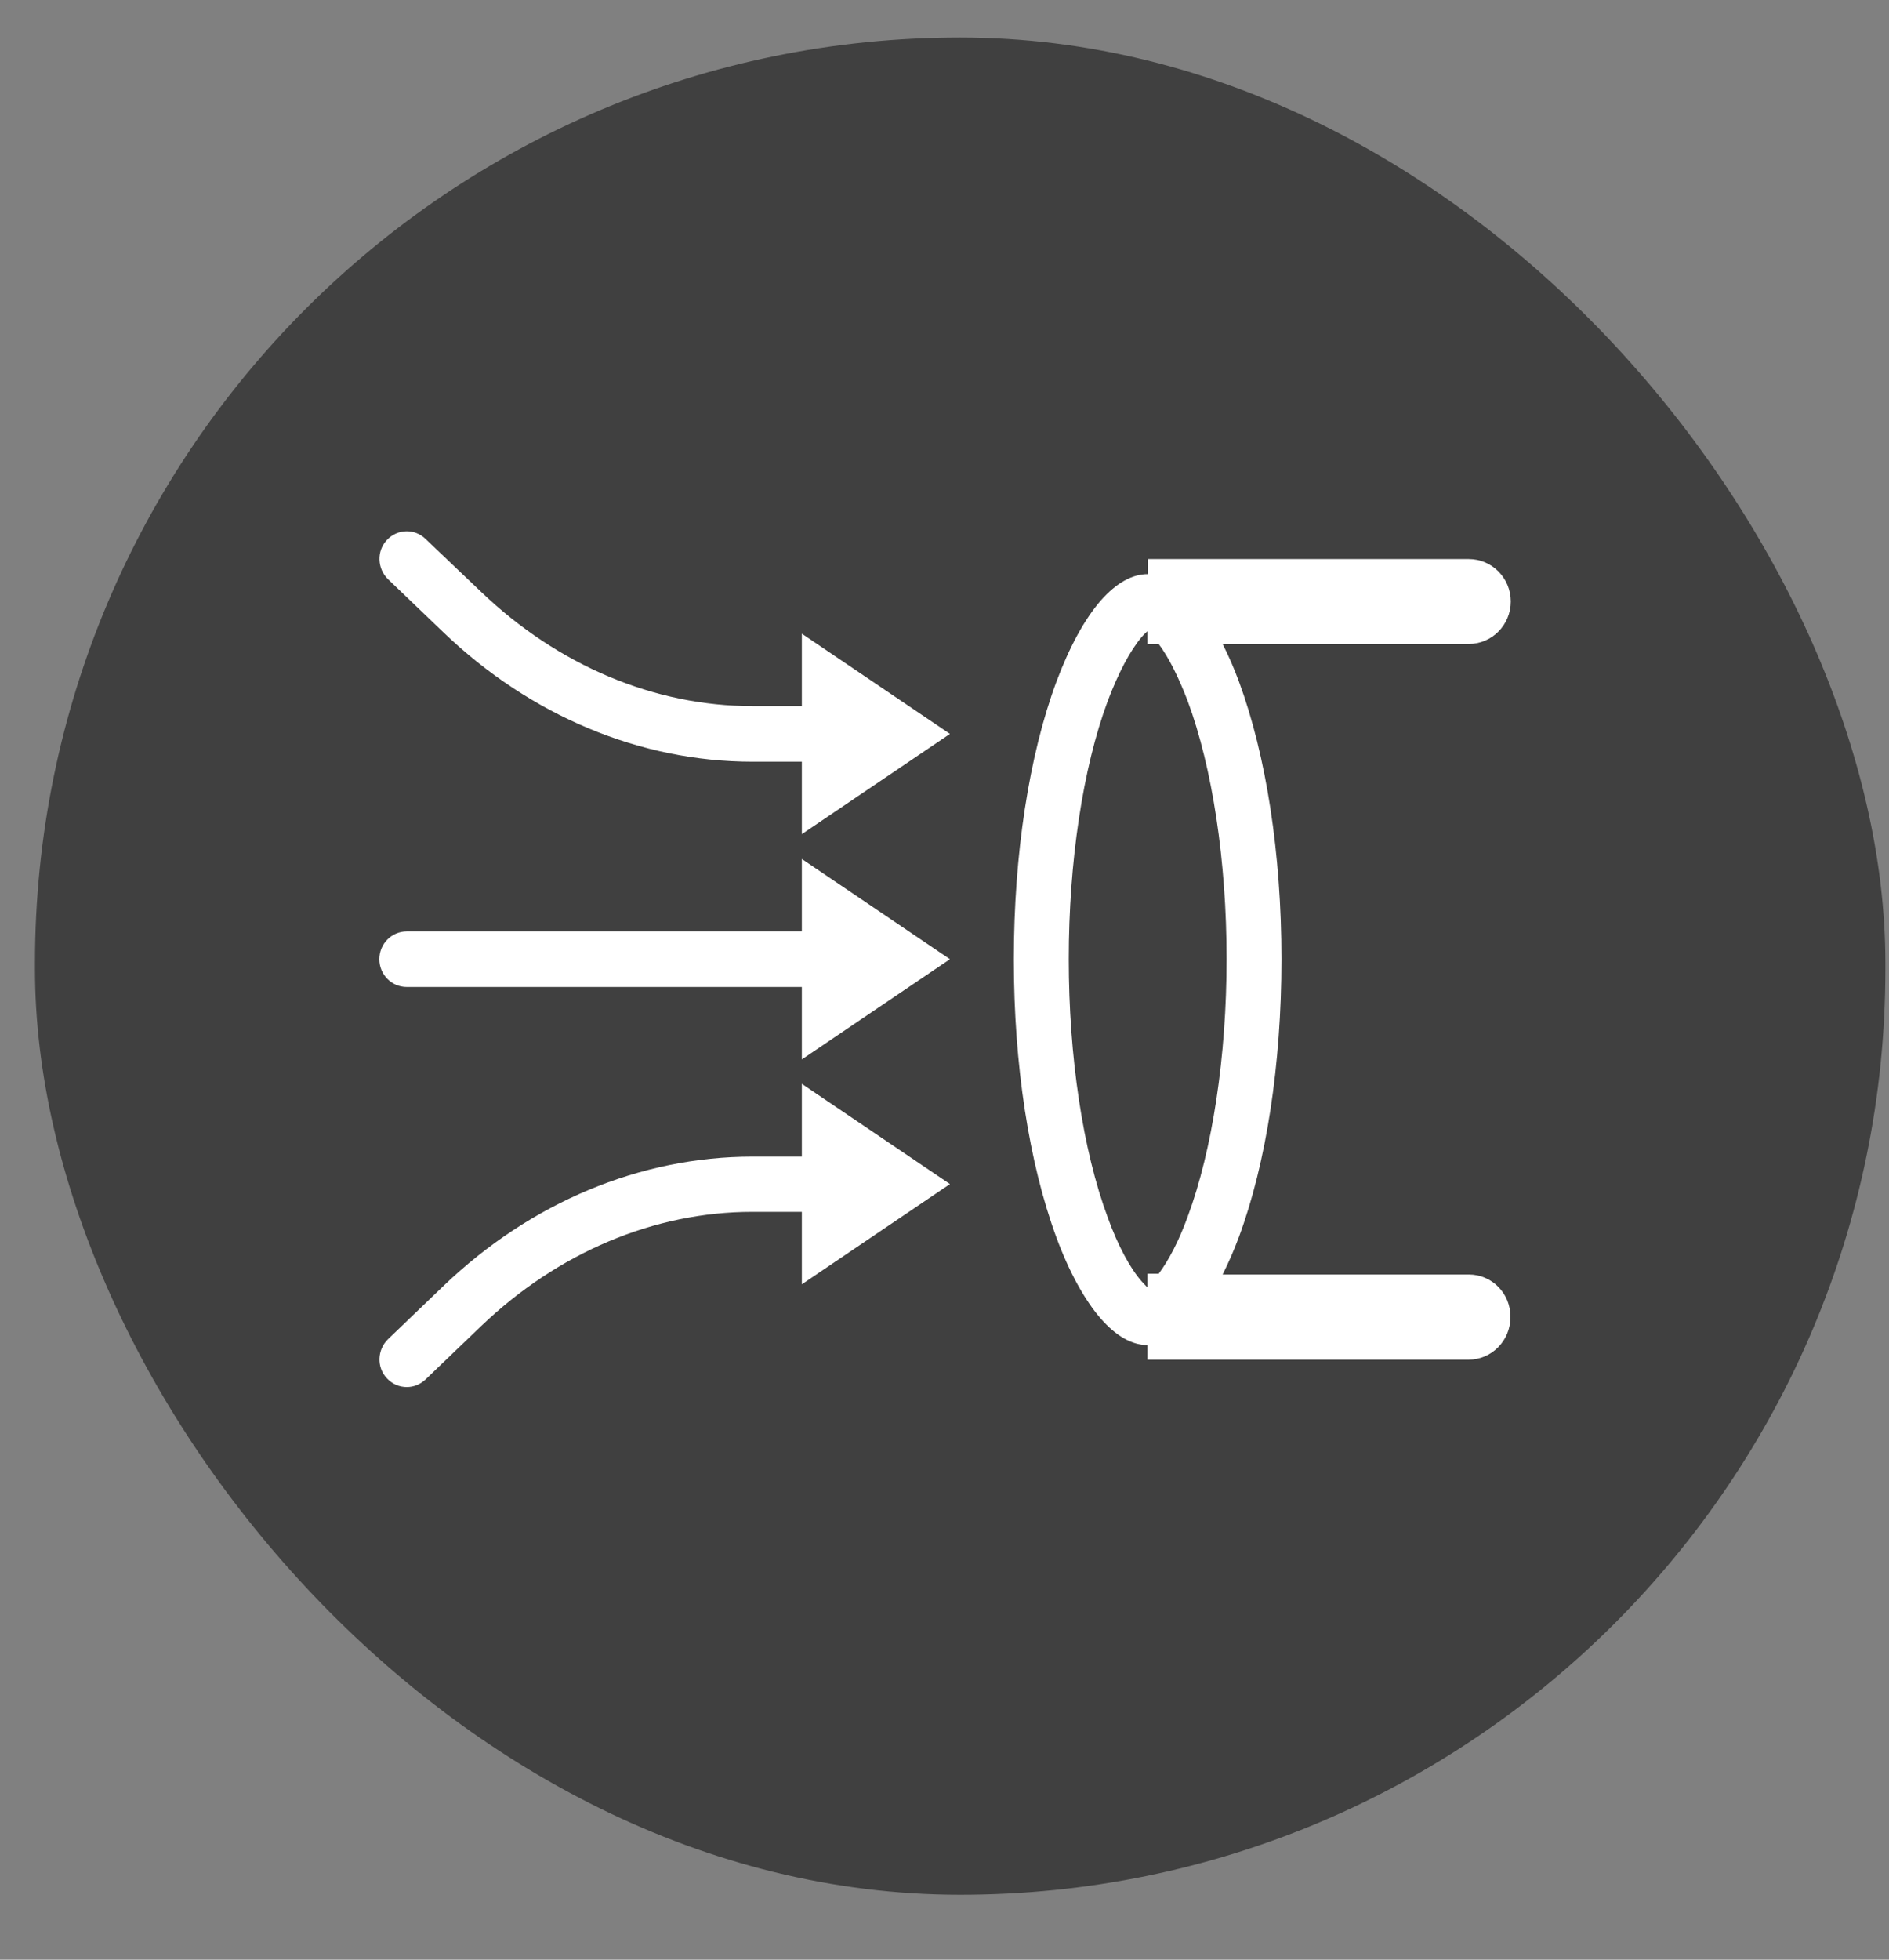 <svg width="27" height="28" viewBox="0 0 27 28" fill="none" xmlns="http://www.w3.org/2000/svg">
<rect x="0" y="0" width="27" height="28" fill="#808080" stroke="none"/>
<rect x="0.5" y="0.536" width="26.448" height="26.536" rx="13.224" fill="black" fill-opacity="0.5"/>
<g clip-path="url(#clip0_5887_12459)">
<path fill-rule="evenodd" clip-rule="evenodd" d="M5.814 14.102H11.461V15.137L13.578 13.705L11.461 12.273V13.308H5.814C5.597 13.308 5.422 13.486 5.422 13.705C5.422 13.925 5.597 14.102 5.814 14.102Z" fill="white"/>
<path fill-rule="evenodd" clip-rule="evenodd" d="M6.341 9.038C7.585 10.23 9.154 10.883 10.754 10.883H11.461V11.918L13.578 10.486L11.461 9.054V10.089H10.754C9.355 10.089 7.977 9.509 6.878 8.458L6.083 7.701C5.928 7.549 5.68 7.554 5.53 7.716C5.381 7.873 5.391 8.124 5.546 8.276L6.341 9.038Z" fill="white"/>
<path fill-rule="evenodd" clip-rule="evenodd" d="M11.461 16.526H10.754C9.154 16.526 7.585 17.18 6.341 18.371L5.546 19.134C5.391 19.285 5.381 19.536 5.53 19.693C5.608 19.777 5.711 19.818 5.814 19.818C5.912 19.818 6.005 19.782 6.083 19.709L6.878 18.946C7.977 17.895 9.35 17.315 10.754 17.315H11.461V18.35L13.578 16.918L11.461 15.486V16.526Z" fill="white"/>
<path fill-rule="evenodd" clip-rule="evenodd" d="M20.995 18.21H17.475C17.557 18.048 17.635 17.87 17.707 17.677C18.099 16.621 18.316 15.21 18.316 13.705C18.316 12.2 18.099 10.794 17.707 9.734C17.635 9.54 17.557 9.363 17.475 9.201H20.995C21.325 9.201 21.594 8.929 21.594 8.594C21.594 8.26 21.325 7.988 20.995 7.988H16.406V8.203C16.184 8.203 15.957 8.328 15.735 8.579C15.503 8.845 15.286 9.242 15.1 9.739C14.708 10.794 14.491 12.205 14.491 13.71C14.491 15.215 14.708 16.621 15.1 17.682C15.281 18.173 15.503 18.576 15.735 18.842C15.957 19.093 16.179 19.218 16.401 19.218V19.427H20.99C21.32 19.427 21.589 19.156 21.589 18.821C21.594 18.482 21.325 18.21 20.995 18.21ZM16.401 18.393C16.38 18.377 16.355 18.346 16.319 18.309C16.153 18.121 15.978 17.797 15.833 17.395C15.477 16.438 15.276 15.095 15.276 13.705C15.276 12.315 15.477 10.972 15.833 10.016C15.983 9.619 16.153 9.295 16.319 9.101C16.349 9.065 16.38 9.039 16.401 9.018V9.201H16.561C16.706 9.394 16.845 9.676 16.974 10.011C17.33 10.967 17.532 12.31 17.532 13.7C17.532 15.09 17.33 16.433 16.974 17.389C16.85 17.729 16.706 18.006 16.561 18.199H16.401V18.393Z" fill="white"/>
</g>
<defs>
<clipPath id="clip0_5887_12459">
<rect width="16.172" height="12.228" fill="white" transform="translate(5.422 7.591)"/>
</clipPath>
</defs>
</svg>

